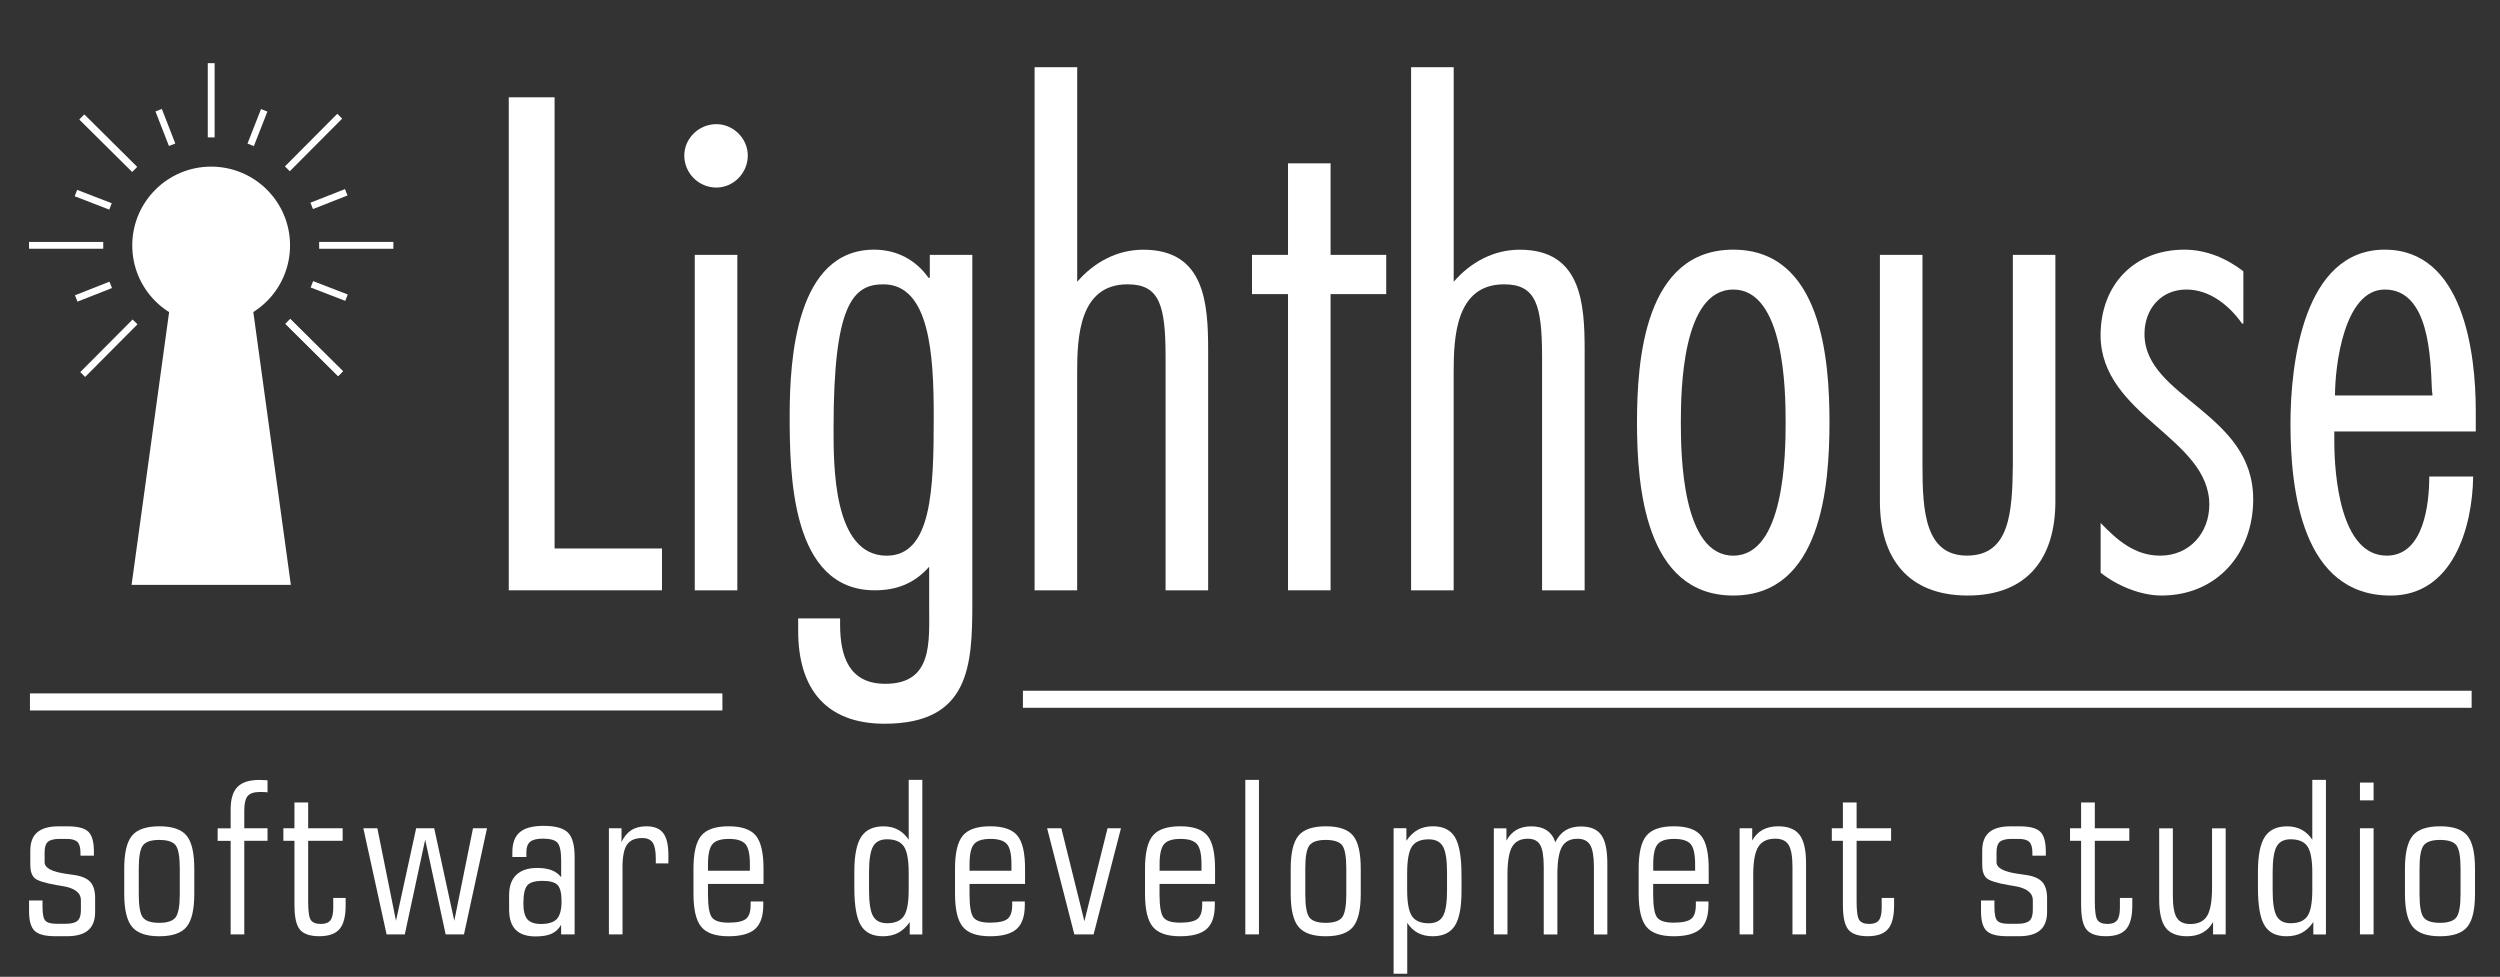 <?xml version="1.0" encoding="utf-8"?>
<svg version="1.1" id="Слой_1" x="0px" y="0px" viewBox="50 30 584.99 228.57" style="enable-background:new 50 30 584.99 228.57;" xmlns="http://www.w3.org/2000/svg">
  <rect x="50" y="30" width="584.99" height="228.57" fill="#333333" stroke="none"/>
  <defs/>
  <style type="text/css">
	.st0{fill-rule:evenodd;clip-rule:evenodd;}
</style>
  <g id="Слой_1">
    <g>
      <path class="st0" d="M130.72,74.25l0.59,1.49l-8.08,3.18l-0.59-1.49L130.72,74.25z" style="fill: rgb(255, 255, 255); paint-order: fill;"/>
      <path class="st0" d="M75.62,95.91l0.59,1.49l-8.08,3.18l-0.59-1.49L75.62,95.91z" style="fill: rgb(255, 255, 255); paint-order: fill;"/>
      <path d="M179.78,52.77h-10.73v115.36h35.85v-9.79h-25.13V52.77z" style="fill: rgb(255, 255, 255); paint-order: fill;"/>
      <path d="M222.53,89.64h-9.96v78.49h9.96V89.64z M224.98,66.39c0-3.98-3.37-7.34-7.35-7.34c-4.14,0-7.51,3.37-7.51,7.34&#10;&#9;&#9;&#9;c0,4.13,3.37,7.5,7.51,7.5C221.61,73.88,224.98,70.52,224.98,66.39z" style="fill: rgb(255, 255, 255); paint-order: fill;"/>
      <path d="M245.05,130.19c0-28.76,4.44-33.66,11.64-33.66c10.88,0,11.8,16.52,11.8,30.91c0,17.14-0.46,32.59-11.03,32.59&#10;&#9;&#9;&#9;C244.9,160.02,245.05,138.75,245.05,130.19z M277.53,89.64h-9.96V95h-0.31c-2.91-4.13-7.35-6.58-12.72-6.58&#10;&#9;&#9;&#9;c-18.23,0-19.76,25.55-19.76,38.71c0,13.92,0.31,41,19.92,41c5.21,0,9.35-1.68,12.72-5.51v9.18c0,8.41,0.92,18.21-10.27,18.21&#10;&#9;&#9;&#9;c-8.58,0-10.57-6.58-10.57-13.92v-1.38h-9.81v2.91c0,13.46,6.43,21.73,20.22,21.73c19.92,0,20.53-13.62,20.53-28.3V89.64z" style="fill: rgb(255, 255, 255); paint-order: fill;"/>
      <path d="M302.05,45.73h-9.96v122.4h9.96v-50.95c0-8.26,0.46-20.65,11.8-20.65c7.51,0,8.89,4.9,8.89,17.14v54.47h9.96v-56.15&#10;&#9;&#9;&#9;c0-11.02-0.77-23.56-15.17-23.56c-6.13,0-11.49,2.91-15.47,7.5V45.73z" style="fill: rgb(255, 255, 255); paint-order: fill;"/>
      <path d="M374.37,89.64h-13.02V68.22h-9.96v21.42h-8.43v9.18h8.43v69.31h9.96V98.82h13.02V89.64z" style="fill: rgb(255, 255, 255); paint-order: fill;"/>
      <path d="M390.15,45.73h-9.96v122.4h9.96v-50.95c0-8.26,0.46-20.65,11.8-20.65c7.51,0,8.89,4.9,8.89,17.14v54.47h9.96v-56.15&#10;&#9;&#9;&#9;c0-11.02-0.77-23.56-15.17-23.56c-6.13,0-11.49,2.91-15.47,7.5V45.73z" style="fill: rgb(255, 255, 255); paint-order: fill;"/>
      <path d="M455.57,88.42c-20.68,0-22.52,25.7-22.52,40.39c0,14.84,1.84,40.54,22.52,40.54c20.68,0,22.52-25.7,22.52-40.54&#10;&#9;&#9;&#9;C478.1,114.12,476.26,88.42,455.57,88.42z M455.57,97.75c11.95,0,12.26,23.56,12.26,31.06c0,7.65-0.31,31.21-12.26,31.21&#10;&#9;&#9;&#9;c-11.95,0-12.26-23.56-12.26-31.21C443.32,121.31,443.62,97.75,455.57,97.75z" style="fill: rgb(255, 255, 255); paint-order: fill;"/>
      <path d="M489.89,89.64v57.68c0,13.31,6.59,22.03,20.53,22.03c14.1,0,20.53-8.87,20.53-22.03V89.64H521v49.26&#10;&#9;&#9;&#9;c-0.15,10.71-0.61,21.11-10.73,21.11c-9.81,0-10.42-10.4-10.42-21.11V89.64H489.89z" style="fill: rgb(255, 255, 255); paint-order: fill;"/>
      <path d="M574.93,93.47c-3.98-3.06-8.73-5.05-13.79-5.05c-11.8,0-19.61,8.26-19.61,20.04c0,9.33,6.43,15.45,12.72,20.96&#10;&#9;&#9;&#9;c6.43,5.66,12.72,10.86,12.72,18.67c0,6.58-4.6,11.93-11.49,11.93c-5.98,0-10.11-3.67-13.94-7.65V164&#10;&#9;&#9;&#9;c3.83,3.06,9.35,5.35,14.25,5.35c13.02,0,21.45-9.94,21.45-22.49c0-10.25-6.28-16.06-12.72-21.42&#10;&#9;&#9;&#9;c-6.28-5.2-12.72-9.79-12.72-17.29c0-5.81,3.83-10.4,9.81-10.4c5.52,0,10.11,3.82,13.02,7.96h0.31V93.47z" style="fill: rgb(255, 255, 255); paint-order: fill;"/>
      <path d="M596.38,122.54c0-7.04,2.15-24.79,11.64-24.79c10.42,0,10.72,15.91,11.03,23.41l0.15,1.38H596.38z M629.32,130.95v-4.74&#10;&#9;&#9;&#9;c0-13.77-2.91-37.79-21.3-37.79c-19,0-22.06,26.62-22.06,40.7c0,15.76,2.76,40.24,23.44,40.24c14.56,0,19.15-15.91,19.31-27.85&#10;&#9;&#9;&#9;h-10.27c0,6.27-1.23,18.51-9.96,18.51c-10.88,0-12.26-18.97-12.26-26.77v-2.29H629.32z" style="fill: rgb(255, 255, 255); paint-order: fill;"/>
      <path d="M71.15,236.39c-0.73-0.81-1.96-1.36-3.67-1.63c-0.53-0.08-1.24-0.18-2.13-0.31c-3.27-0.48-4.91-1.37-4.91-2.68v-2.39&#10;&#9;&#9;&#9;c0-1.15,0.26-1.95,0.78-2.4c0.52-0.45,1.43-0.68,2.74-0.68h1.63c1.2,0,2.04,0.24,2.52,0.71c0.48,0.47,0.72,1.31,0.72,2.52v0.69&#10;&#9;&#9;&#9;h3.14v-1.03c0-2.23-0.44-3.76-1.32-4.59c-0.88-0.83-2.47-1.24-4.77-1.24h-2.2c-2.22,0-3.87,0.47-4.96,1.4&#10;&#9;&#9;&#9;c-1.09,0.93-1.63,2.36-1.63,4.29v3.33c0,1.44,0.34,2.46,1.01,3.09c0.67,0.62,2.45,1.18,5.34,1.67c0.27,0.05,0.65,0.11,1.15,0.19&#10;&#9;&#9;&#9;c2.89,0.46,4.34,1.57,4.34,3.33V243c0,1.16-0.26,1.98-0.79,2.45c-0.53,0.47-1.45,0.71-2.76,0.71h-2.2c-1.26,0-2.12-0.24-2.56-0.72&#10;&#9;&#9;&#9;c-0.45-0.48-0.67-1.55-0.67-3.21v-1.53H56.8v2.56c0,2.22,0.44,3.74,1.32,4.57c0.88,0.83,2.47,1.24,4.77,1.24h2.8&#10;&#9;&#9;&#9;c2.22,0,3.87-0.47,4.95-1.4c1.08-0.93,1.62-2.36,1.62-4.27v-3.33C72.25,238.44,71.89,237.21,71.15,236.39z" style="fill: rgb(255, 255, 255); paint-order: fill;"/>
      <path d="M83.45,227.81c0.65-0.85,1.92-1.27,3.81-1.27c1.9,0,3.18,0.41,3.83,1.24c0.65,0.83,0.98,2.66,0.98,5.48v5.93&#10;&#9;&#9;&#9;c0,2.81-0.33,4.63-0.99,5.48c-0.66,0.85-1.94,1.27-3.82,1.27c-1.88,0-3.15-0.41-3.81-1.24c-0.66-0.83-0.98-2.66-0.98-5.5v-5.93&#10;&#9;&#9;&#9;C82.47,230.47,82.8,228.65,83.45,227.81z M95.46,233.26c0-3.7-0.6-6.28-1.8-7.73c-1.2-1.45-3.31-2.18-6.35-2.18&#10;&#9;&#9;&#9;c-3.07,0-5.21,0.73-6.42,2.19c-1.21,1.46-1.82,4.03-1.82,7.72v5.89c0,3.68,0.61,6.26,1.83,7.73c1.22,1.47,3.34,2.2,6.36,2.2&#10;&#9;&#9;&#9;c3.05,0,5.18-0.73,6.39-2.19c1.21-1.46,1.81-4.04,1.81-7.74V233.26z" style="fill: rgb(255, 255, 255); paint-order: fill;"/>
      <path d="M107.16,248.64v-21.89h5.44v-2.94h-5.44v-4.16c0-1.64,0.27-2.78,0.81-3.4c0.54-0.62,1.49-0.93,2.85-0.93&#10;&#9;&#9;&#9;c0.46,0,0.82,0.01,1.07,0.02c0.25,0.02,0.48,0.04,0.71,0.07v-2.82c-0.03,0-0.09-0.01-0.17-0.02c-0.78-0.05-1.37-0.07-1.75-0.07&#10;&#9;&#9;&#9;c-2.35,0-4.05,0.55-5.12,1.64c-1.06,1.09-1.59,2.84-1.59,5.25v4.43h-3.04v2.94h3.04v21.89H107.16z" style="fill: rgb(255, 255, 255); paint-order: fill;"/>
      <path d="M118.91,241.92c0,2.74,0.43,4.62,1.29,5.63c0.86,1.01,2.36,1.52,4.5,1.52c2.2,0,3.79-0.55,4.74-1.66&#10;&#9;&#9;&#9;c0.96-1.11,1.44-2.95,1.44-5.54v-1.75h-2.9v2.3c0,1.37-0.22,2.34-0.66,2.92c-0.44,0.57-1.19,0.86-2.24,0.86&#10;&#9;&#9;&#9;c-1.15,0-1.93-0.31-2.35-0.92c-0.42-0.61-0.62-2.06-0.62-4.34v-14.19h8.07v-2.94h-8.07v-6.03h-3.21v6.03h-2.59v2.94h2.59V241.92z" style="fill: rgb(255, 255, 255); paint-order: fill;"/>
      <path d="M147.38,223.81l-4.72,21.65l-4.36-21.65h-3.28l5.44,24.83h4.26l4.77-22.16l4.79,22.16h4.29l5.39-24.83h-3.28l-4.38,21.65&#10;&#9;&#9;&#9;l-4.7-21.65H147.38z" style="fill: rgb(255, 255, 255); paint-order: fill;"/>
      <path d="M173.42,245.12c-0.63-0.73-0.95-1.95-0.95-3.67c0-2.14,0.3-3.56,0.91-4.27c0.61-0.71,1.8-1.06,3.57-1.06&#10;&#9;&#9;&#9;c1.74,0,2.92,0.33,3.53,0.98c0.61,0.65,0.92,1.92,0.92,3.8c0,1.96-0.37,3.34-1.1,4.13c-0.73,0.79-1.99,1.18-3.76,1.18&#10;&#9;&#9;&#9;C175.1,246.2,174.06,245.84,173.42,245.12z M184.46,248.64v-18.09c0-2.78-0.52-4.69-1.57-5.73c-1.05-1.04-2.94-1.57-5.69-1.57&#10;&#9;&#9;&#9;c-2.54,0-4.39,0.49-5.56,1.48c-1.17,0.99-1.75,2.55-1.75,4.69v1.12h3.28v-1.17c0-1.12,0.3-1.92,0.89-2.4&#10;&#9;&#9;&#9;c0.59-0.49,1.59-0.73,2.99-0.73c1.71,0,2.85,0.33,3.41,0.98c0.57,0.65,0.85,2.04,0.85,4.16v3.88c-0.58-0.73-1.31-1.28-2.22-1.63&#10;&#9;&#9;&#9;c-0.9-0.35-2.02-0.53-3.37-0.53c-2.16,0-3.79,0.54-4.91,1.62c-1.12,1.08-1.68,2.66-1.68,4.75v3.33c0,2.14,0.51,3.72,1.53,4.76&#10;&#9;&#9;&#9;c1.02,1.04,2.57,1.56,4.65,1.56c1.58,0,2.84-0.21,3.76-0.63c0.93-0.42,1.67-1.12,2.23-2.09v2.25H184.46z" style="fill: rgb(255, 255, 255); paint-order: fill;"/>
      <path d="M195.66,232.97c0-2.55,0.36-4.33,1.07-5.35c0.71-1.01,1.9-1.52,3.58-1.52c1.13,0,1.94,0.36,2.42,1.08&#10;&#9;&#9;&#9;c0.48,0.72,0.72,1.95,0.72,3.68v1.17h2.95v-1.91c0-2.39-0.4-4.12-1.21-5.18c-0.81-1.06-2.12-1.59-3.94-1.59&#10;&#9;&#9;&#9;c-1.39,0-2.56,0.3-3.51,0.9c-0.95,0.6-1.72,1.53-2.31,2.79v-3.23h-2.95v24.83h3.19V232.97z" style="fill: rgb(255, 255, 255); paint-order: fill;"/>
      <path d="M215.67,232.18c0-2.28,0.35-3.83,1.04-4.65c0.69-0.82,1.98-1.23,3.85-1.23c1.88,0,3.17,0.41,3.87,1.22&#10;&#9;&#9;&#9;c0.69,0.81,1.04,2.37,1.04,4.67v1.56h-9.8V232.18z M228.66,236.83v-3.57c0-3.7-0.6-6.28-1.8-7.73c-1.2-1.45-3.31-2.18-6.35-2.18&#10;&#9;&#9;&#9;c-3.07,0-5.21,0.73-6.42,2.19c-1.21,1.46-1.82,4.03-1.82,7.72v5.89c0,3.68,0.61,6.26,1.83,7.73c1.22,1.47,3.34,2.2,6.36,2.2&#10;&#9;&#9;&#9;c2.89,0,4.97-0.57,6.24-1.71c1.27-1.14,1.9-3,1.9-5.59v-0.84h-2.95v0.79c0,1.6-0.36,2.69-1.09,3.28c-0.73,0.59-2.1,0.89-4.11,0.89&#10;&#9;&#9;&#9;c-1.92,0-3.19-0.39-3.83-1.18c-0.64-0.79-0.96-2.63-0.96-5.51v-2.37H228.66z" style="fill: rgb(255, 255, 255); paint-order: fill;"/>
      <path d="M262.63,238.21c0,3-0.38,5.05-1.14,6.16c-0.76,1.11-2.06,1.66-3.92,1.66c-1.55,0-2.64-0.55-3.27-1.65&#10;&#9;&#9;&#9;c-0.63-1.1-0.95-3.11-0.95-6.03v-4.26c0-2.92,0.32-4.93,0.95-6.04c0.63-1.11,1.72-1.66,3.27-1.66c1.85,0,3.16,0.55,3.92,1.66&#10;&#9;&#9;&#9;c0.76,1.11,1.14,3.17,1.14,6.18V238.21z M265.82,212.49h-3.19v14c-0.69-1.04-1.52-1.82-2.5-2.34c-0.98-0.53-2.11-0.79-3.39-0.79&#10;&#9;&#9;&#9;c-2.41,0-4.15,0.82-5.22,2.45c-1.07,1.64-1.61,4.35-1.61,8.15v3.8c0,4.15,0.51,7.07,1.53,8.77c1.02,1.7,2.74,2.55,5.15,2.55&#10;&#9;&#9;&#9;c1.37,0,2.56-0.27,3.57-0.8c1.01-0.53,1.91-1.38,2.71-2.52v2.9h2.95V212.49z" style="fill: rgb(255, 255, 255); paint-order: fill;"/>
      <path d="M276.87,232.18c0-2.28,0.35-3.83,1.04-4.65c0.69-0.82,1.98-1.23,3.85-1.23c1.88,0,3.17,0.41,3.87,1.22&#10;&#9;&#9;&#9;c0.69,0.81,1.04,2.37,1.04,4.67v1.56h-9.8V232.18z M289.86,236.83v-3.57c0-3.7-0.6-6.28-1.8-7.73c-1.2-1.45-3.31-2.18-6.35-2.18&#10;&#9;&#9;&#9;c-3.07,0-5.21,0.73-6.42,2.19c-1.21,1.46-1.82,4.03-1.82,7.72v5.89c0,3.68,0.61,6.26,1.83,7.73c1.22,1.47,3.34,2.2,6.36,2.2&#10;&#9;&#9;&#9;c2.89,0,4.97-0.57,6.24-1.71c1.27-1.14,1.9-3,1.9-5.59v-0.84h-2.95v0.79c0,1.6-0.36,2.69-1.09,3.28c-0.73,0.59-2.1,0.89-4.11,0.89&#10;&#9;&#9;&#9;c-1.92,0-3.19-0.39-3.83-1.18c-0.64-0.79-0.96-2.63-0.96-5.51v-2.37H289.86z" style="fill: rgb(255, 255, 255); paint-order: fill;"/>
      <path d="M305.9,248.64l6.4-24.83h-3.14l-5.42,21.75l-5.39-21.75h-3.33l6.37,24.83H305.9z" style="fill: rgb(255, 255, 255); paint-order: fill;"/>
      <path d="M321.34,232.18c0-2.28,0.35-3.83,1.04-4.65c0.69-0.82,1.98-1.23,3.85-1.23c1.88,0,3.17,0.41,3.87,1.22&#10;&#9;&#9;&#9;c0.69,0.81,1.04,2.37,1.04,4.67v1.56h-9.8V232.18z M334.32,236.83v-3.57c0-3.7-0.6-6.28-1.8-7.73c-1.2-1.45-3.31-2.18-6.35-2.18&#10;&#9;&#9;&#9;c-3.07,0-5.21,0.73-6.42,2.19c-1.21,1.46-1.82,4.03-1.82,7.72v5.89c0,3.68,0.61,6.26,1.83,7.73c1.22,1.47,3.34,2.2,6.36,2.2&#10;&#9;&#9;&#9;c2.89,0,4.97-0.57,6.24-1.71c1.27-1.14,1.9-3,1.9-5.59v-0.84h-2.95v0.79c0,1.6-0.36,2.69-1.09,3.28c-0.73,0.59-2.1,0.89-4.11,0.89&#10;&#9;&#9;&#9;c-1.92,0-3.19-0.39-3.83-1.18c-0.64-0.79-0.96-2.63-0.96-5.51v-2.37H334.32z" style="fill: rgb(255, 255, 255); paint-order: fill;"/>
      <path d="M344.59,248.64v-36.15h-3.19v36.15H344.59z" style="fill: rgb(255, 255, 255); paint-order: fill;"/>
      <path d="M356.41,227.81c0.65-0.85,1.92-1.27,3.81-1.27c1.9,0,3.18,0.41,3.83,1.24c0.65,0.83,0.98,2.66,0.98,5.48v5.93&#10;&#9;&#9;&#9;c0,2.81-0.33,4.63-0.99,5.48c-0.66,0.85-1.94,1.27-3.82,1.27c-1.88,0-3.15-0.41-3.81-1.24c-0.66-0.83-0.98-2.66-0.98-5.5v-5.93&#10;&#9;&#9;&#9;C355.43,230.47,355.75,228.65,356.41,227.81z M368.41,233.26c0-3.7-0.6-6.28-1.8-7.73c-1.2-1.45-3.31-2.18-6.35-2.18&#10;&#9;&#9;&#9;c-3.07,0-5.21,0.73-6.42,2.19c-1.21,1.46-1.82,4.03-1.82,7.72v5.89c0,3.68,0.61,6.26,1.83,7.73c1.22,1.47,3.34,2.2,6.36,2.2&#10;&#9;&#9;&#9;c3.05,0,5.18-0.73,6.39-2.19c1.21-1.46,1.81-4.04,1.81-7.74V233.26z" style="fill: rgb(255, 255, 255); paint-order: fill;"/>
      <path d="M380.4,228.06c0.75-1.11,2.06-1.66,3.93-1.66c1.57,0,2.67,0.56,3.31,1.67c0.64,1.12,0.96,3.13,0.96,6.03v4.26&#10;&#9;&#9;&#9;c0,2.89-0.32,4.89-0.96,6.01c-0.64,1.12-1.74,1.67-3.31,1.67c-1.87,0-3.18-0.55-3.93-1.66c-0.75-1.11-1.13-3.16-1.13-6.16v-3.97&#10;&#9;&#9;&#9;C379.28,231.23,379.65,229.17,380.4,228.06z M391.98,234.67c0-4.15-0.51-7.07-1.53-8.77c-1.02-1.7-2.73-2.55-5.13-2.55&#10;&#9;&#9;&#9;c-1.36,0-2.54,0.27-3.53,0.81c-1,0.54-1.9,1.4-2.7,2.58v-2.94h-2.99v34.05h3.19v-11.91c0.67,1.05,1.51,1.84,2.5,2.36&#10;&#9;&#9;&#9;c1,0.52,2.14,0.78,3.44,0.78c2.4,0,4.12-0.81,5.18-2.43c1.05-1.62,1.58-4.33,1.58-8.15V234.67z" style="fill: rgb(255, 255, 255); paint-order: fill;"/>
      <path d="M411.92,224.29c-0.94-0.62-2.16-0.93-3.64-0.93c-1.33,0-2.47,0.28-3.43,0.83s-1.74,1.38-2.35,2.5v-2.87h-2.95v24.83h3.19&#10;&#9;&#9;&#9;v-13.92c0-3.13,0.36-5.32,1.09-6.58c0.73-1.26,1.95-1.89,3.68-1.89c1.36,0,2.32,0.48,2.88,1.44c0.56,0.96,0.84,2.69,0.84,5.19&#10;&#9;&#9;&#9;v15.77h3.19v-13.92c0-3.16,0.36-5.36,1.08-6.6c0.72-1.24,1.93-1.87,3.64-1.87c1.39,0,2.38,0.49,2.96,1.47&#10;&#9;&#9;&#9;c0.58,0.98,0.87,2.7,0.87,5.16v15.77h3.14v-16.65c0-3.13-0.48-5.35-1.44-6.66c-0.96-1.32-2.54-1.97-4.74-1.97&#10;&#9;&#9;&#9;c-1.42,0-2.62,0.3-3.61,0.91c-0.98,0.61-1.78,1.53-2.38,2.78C413.53,225.83,412.86,224.91,411.92,224.29z" style="fill: rgb(255, 255, 255); paint-order: fill;"/>
      <path d="M436.85,232.18c0-2.28,0.35-3.83,1.04-4.65c0.69-0.82,1.98-1.23,3.85-1.23c1.88,0,3.17,0.41,3.87,1.22&#10;&#9;&#9;&#9;c0.69,0.81,1.04,2.37,1.04,4.67v1.56h-9.8V232.18z M449.83,236.83v-3.57c0-3.7-0.6-6.28-1.8-7.73c-1.2-1.45-3.31-2.18-6.35-2.18&#10;&#9;&#9;&#9;c-3.07,0-5.21,0.73-6.42,2.19c-1.21,1.46-1.82,4.03-1.82,7.72v5.89c0,3.68,0.61,6.26,1.83,7.73c1.22,1.47,3.34,2.2,6.36,2.2&#10;&#9;&#9;&#9;c2.89,0,4.97-0.57,6.24-1.71c1.27-1.14,1.9-3,1.9-5.59v-0.84h-2.95v0.79c0,1.6-0.36,2.69-1.09,3.28c-0.73,0.59-2.1,0.89-4.11,0.89&#10;&#9;&#9;&#9;c-1.92,0-3.19-0.39-3.83-1.18c-0.64-0.79-0.96-2.63-0.96-5.51v-2.37H449.83z" style="fill: rgb(255, 255, 255); paint-order: fill;"/>
      <path d="M472.61,248.64v-16.65c0-3.09-0.51-5.31-1.52-6.64c-1.01-1.33-2.68-2-5-2c-1.42,0-2.64,0.28-3.64,0.83&#10;&#9;&#9;&#9;s-1.82,1.38-2.44,2.5v-2.87h-2.95v24.83h3.19v-13.92c0-3.13,0.4-5.32,1.19-6.58c0.79-1.26,2.11-1.89,3.97-1.89&#10;&#9;&#9;&#9;c1.47,0,2.51,0.48,3.11,1.45c0.61,0.97,0.91,2.69,0.91,5.18v15.77H472.61z" style="fill: rgb(255, 255, 255); paint-order: fill;"/>
      <path d="M481.24,241.92c0,2.74,0.43,4.62,1.29,5.63c0.86,1.01,2.36,1.52,4.5,1.52c2.2,0,3.79-0.55,4.74-1.66&#10;&#9;&#9;&#9;c0.96-1.11,1.44-2.95,1.44-5.54v-1.75h-2.9v2.3c0,1.37-0.22,2.34-0.66,2.92c-0.44,0.57-1.19,0.86-2.24,0.86&#10;&#9;&#9;&#9;c-1.15,0-1.93-0.31-2.35-0.92c-0.42-0.61-0.62-2.06-0.62-4.34v-14.19h8.07v-2.94h-8.07v-6.03h-3.21v6.03h-2.59v2.94h2.59V241.92z" style="fill: rgb(255, 255, 255); paint-order: fill;"/>
      <path d="M527.89,236.39c-0.73-0.81-1.96-1.36-3.67-1.63c-0.53-0.08-1.24-0.18-2.13-0.31c-3.27-0.48-4.91-1.37-4.91-2.68v-2.39&#10;&#9;&#9;&#9;c0-1.15,0.26-1.95,0.78-2.4c0.52-0.45,1.43-0.68,2.74-0.68h1.63c1.2,0,2.04,0.24,2.52,0.71c0.48,0.47,0.72,1.31,0.72,2.52v0.69&#10;&#9;&#9;&#9;h3.14v-1.03c0-2.23-0.44-3.76-1.32-4.59c-0.88-0.83-2.47-1.24-4.77-1.24h-2.2c-2.22,0-3.87,0.47-4.96,1.4&#10;&#9;&#9;&#9;c-1.09,0.93-1.63,2.36-1.63,4.29v3.33c0,1.44,0.34,2.46,1.01,3.09c0.67,0.62,2.45,1.18,5.34,1.67c0.27,0.05,0.65,0.11,1.15,0.19&#10;&#9;&#9;&#9;c2.89,0.46,4.34,1.57,4.34,3.33V243c0,1.16-0.26,1.98-0.79,2.45c-0.53,0.47-1.45,0.71-2.76,0.71h-2.2c-1.26,0-2.12-0.24-2.56-0.72&#10;&#9;&#9;&#9;c-0.45-0.48-0.67-1.55-0.67-3.21v-1.53h-3.14v2.56c0,2.22,0.44,3.74,1.32,4.57c0.88,0.83,2.47,1.24,4.77,1.24h2.8&#10;&#9;&#9;&#9;c2.22,0,3.87-0.47,4.95-1.4c1.08-0.93,1.62-2.36,1.62-4.27v-3.33C528.99,238.44,528.62,237.21,527.89,236.39z" style="fill: rgb(255, 255, 255); paint-order: fill;"/>
      <path d="M536.98,241.92c0,2.74,0.43,4.62,1.29,5.63c0.86,1.01,2.36,1.52,4.5,1.52c2.2,0,3.79-0.55,4.74-1.66&#10;&#9;&#9;&#9;c0.96-1.11,1.44-2.95,1.44-5.54v-1.75h-2.9v2.3c0,1.37-0.22,2.34-0.66,2.92c-0.44,0.57-1.19,0.86-2.24,0.86&#10;&#9;&#9;&#9;c-1.15,0-1.93-0.31-2.35-0.92c-0.42-0.61-0.62-2.06-0.62-4.34v-14.19h8.07v-2.94h-8.07v-6.03h-3.21v6.03h-2.59v2.94h2.59V241.92z" style="fill: rgb(255, 255, 255); paint-order: fill;"/>
      <path d="M555.24,223.81v16.65c0,3.09,0.51,5.3,1.52,6.63c1.01,1.32,2.68,1.99,5,1.99c1.41,0,2.61-0.28,3.62-0.83&#10;&#9;&#9;&#9;c1.01-0.55,1.83-1.38,2.47-2.5v2.9h2.95v-24.83h-3.19v13.9c0,3.16-0.39,5.36-1.17,6.62c-0.78,1.25-2.09,1.88-3.93,1.88&#10;&#9;&#9;&#9;c-1.49,0-2.54-0.49-3.15-1.47c-0.62-0.98-0.92-2.7-0.92-5.16v-15.77H555.24z" style="fill: rgb(255, 255, 255); paint-order: fill;"/>
      <path d="M591.07,238.21c0,3-0.38,5.05-1.14,6.16c-0.76,1.11-2.06,1.66-3.92,1.66c-1.55,0-2.64-0.55-3.27-1.65&#10;&#9;&#9;&#9;c-0.63-1.1-0.95-3.11-0.95-6.03v-4.26c0-2.92,0.32-4.93,0.95-6.04c0.63-1.11,1.72-1.66,3.27-1.66c1.85,0,3.16,0.55,3.92,1.66&#10;&#9;&#9;&#9;c0.76,1.11,1.14,3.17,1.14,6.18V238.21z M594.26,212.49h-3.19v14c-0.69-1.04-1.52-1.82-2.5-2.34c-0.98-0.53-2.11-0.79-3.39-0.79&#10;&#9;&#9;&#9;c-2.41,0-4.15,0.82-5.22,2.45c-1.07,1.64-1.61,4.35-1.61,8.15v3.8c0,4.15,0.51,7.07,1.53,8.77c1.02,1.7,2.74,2.55,5.15,2.55&#10;&#9;&#9;&#9;c1.37,0,2.56-0.27,3.57-0.8c1.01-0.53,1.91-1.38,2.71-2.52v2.9h2.95V212.49z" style="fill: rgb(255, 255, 255); paint-order: fill;"/>
      <path d="M605.41,248.64v-24.83h-3.19v24.83H605.41z M605.41,217.28v-4.16h-3.19v4.16H605.41z" style="fill: rgb(255, 255, 255); paint-order: fill;"/>
      <path d="M617.14,227.81c0.65-0.85,1.92-1.27,3.81-1.27c1.9,0,3.18,0.41,3.83,1.24c0.65,0.83,0.98,2.66,0.98,5.48v5.93&#10;&#9;&#9;&#9;c0,2.81-0.33,4.63-0.99,5.48c-0.66,0.85-1.94,1.27-3.82,1.27c-1.89,0-3.15-0.41-3.81-1.24c-0.66-0.83-0.98-2.66-0.98-5.5v-5.93&#10;&#9;&#9;&#9;C616.15,230.47,616.48,228.65,617.14,227.81z M629.14,233.26c0-3.7-0.6-6.28-1.8-7.73c-1.2-1.45-3.31-2.18-6.35-2.18&#10;&#9;&#9;&#9;c-3.07,0-5.21,0.73-6.42,2.19c-1.21,1.46-1.82,4.03-1.82,7.72v5.89c0,3.68,0.61,6.26,1.83,7.73c1.22,1.47,3.34,2.2,6.36,2.2&#10;&#9;&#9;&#9;c3.05,0,5.18-0.73,6.39-2.19c1.21-1.46,1.81-4.04,1.81-7.74V233.26z" style="fill: rgb(255, 255, 255); paint-order: fill;"/>
      <path class="st0" d="M57.01,192.25h162.03v3.99H57.01V192.25z" style="fill: rgb(255, 255, 255); paint-order: fill;"/>
      <path class="st0" d="M289.36,191.63h338.99v3.99H289.36V191.63z" style="fill: rgb(255, 255, 255); paint-order: fill;"/>
      <path class="st0" d="M99.41,68.99c10.2,0,18.46,8.25,18.46,18.44s-8.27,18.44-18.46,18.44c-10.2,0-18.46-8.25-18.46-18.44&#10;&#9;&#9;&#9;S89.21,68.99,99.41,68.99z" style="fill: rgb(255, 255, 255); paint-order: fill;"/>
      <path class="st0" d="M90.07,99.42h18.71l9.28,67.44H80.79L90.07,99.42z" style="fill: rgb(255, 255, 255); paint-order: fill;"/>
      <path class="st0" d="M98.62,44.78h1.6v17.37h-1.6V44.78z" style="fill: rgb(255, 255, 255); paint-order: fill;"/>
      <path class="st0" d="M98.62,112.68h1.6v17.37h-1.6V112.68z" style="fill: rgb(255, 255, 255); paint-order: fill;"/>
      <path class="st0" d="M142.05,86.61v1.6h-17.37v-1.6H142.05z" style="fill: rgb(255, 255, 255); paint-order: fill;"/>
      <path class="st0" d="M74.16,86.61v1.6H56.79v-1.6H74.16z" style="fill: rgb(255, 255, 255); paint-order: fill;"/>
      <path class="st0" d="M130.25,116.87l-1.13,1.14l-12.33-12.23l1.13-1.14L130.25,116.87z" style="fill: rgb(255, 255, 255); paint-order: fill;"/>
      <path class="st0" d="M82.05,69.05l-1.13,1.14L68.6,57.96l1.13-1.14L82.05,69.05z" style="fill: rgb(255, 255, 255); paint-order: fill;"/>
      <path class="st0" d="M130.25,116.87l-1.13,1.14l-12.33-12.23l1.13-1.14L130.25,116.87z" style="fill: rgb(255, 255, 255); paint-order: fill;"/>
      <path class="st0" d="M82.05,69.05l-1.13,1.14L68.6,57.96l1.13-1.14L82.05,69.05z" style="fill: rgb(255, 255, 255); paint-order: fill;"/>
      <path class="st0" d="M69.92,118.2l-1.14-1.13l12.25-12.31l1.14,1.13L69.92,118.2z" style="fill: rgb(255, 255, 255); paint-order: fill;"/>
      <path class="st0" d="M117.81,70.07l-1.14-1.13l12.25-12.31l1.14,1.13L117.81,70.07z" style="fill: rgb(255, 255, 255); paint-order: fill;"/>
      <path class="st0" d="M111.08,55.52l1.49,0.59l-3.17,8.08l-1.49-0.59L111.08,55.52z" style="fill: rgb(255, 255, 255); paint-order: fill;"/>
      <path class="st0" d="M86.38,56.07l1.49-0.58l3.15,8.09l-1.49,0.58L86.38,56.07z" style="fill: rgb(255, 255, 255); paint-order: fill;"/>
      <path class="st0" d="M67.47,75.92l0.58-1.49l8.1,3.13l-0.58,1.49L67.47,75.92z" style="fill: rgb(255, 255, 255); paint-order: fill;"/>
      <path class="st0" d="M122.69,97.27l0.58-1.49l8.1,3.13l-0.58,1.49L122.69,97.27z" style="fill: rgb(255, 255, 255); paint-order: fill;"/>
    </g>
  </g>
</svg>